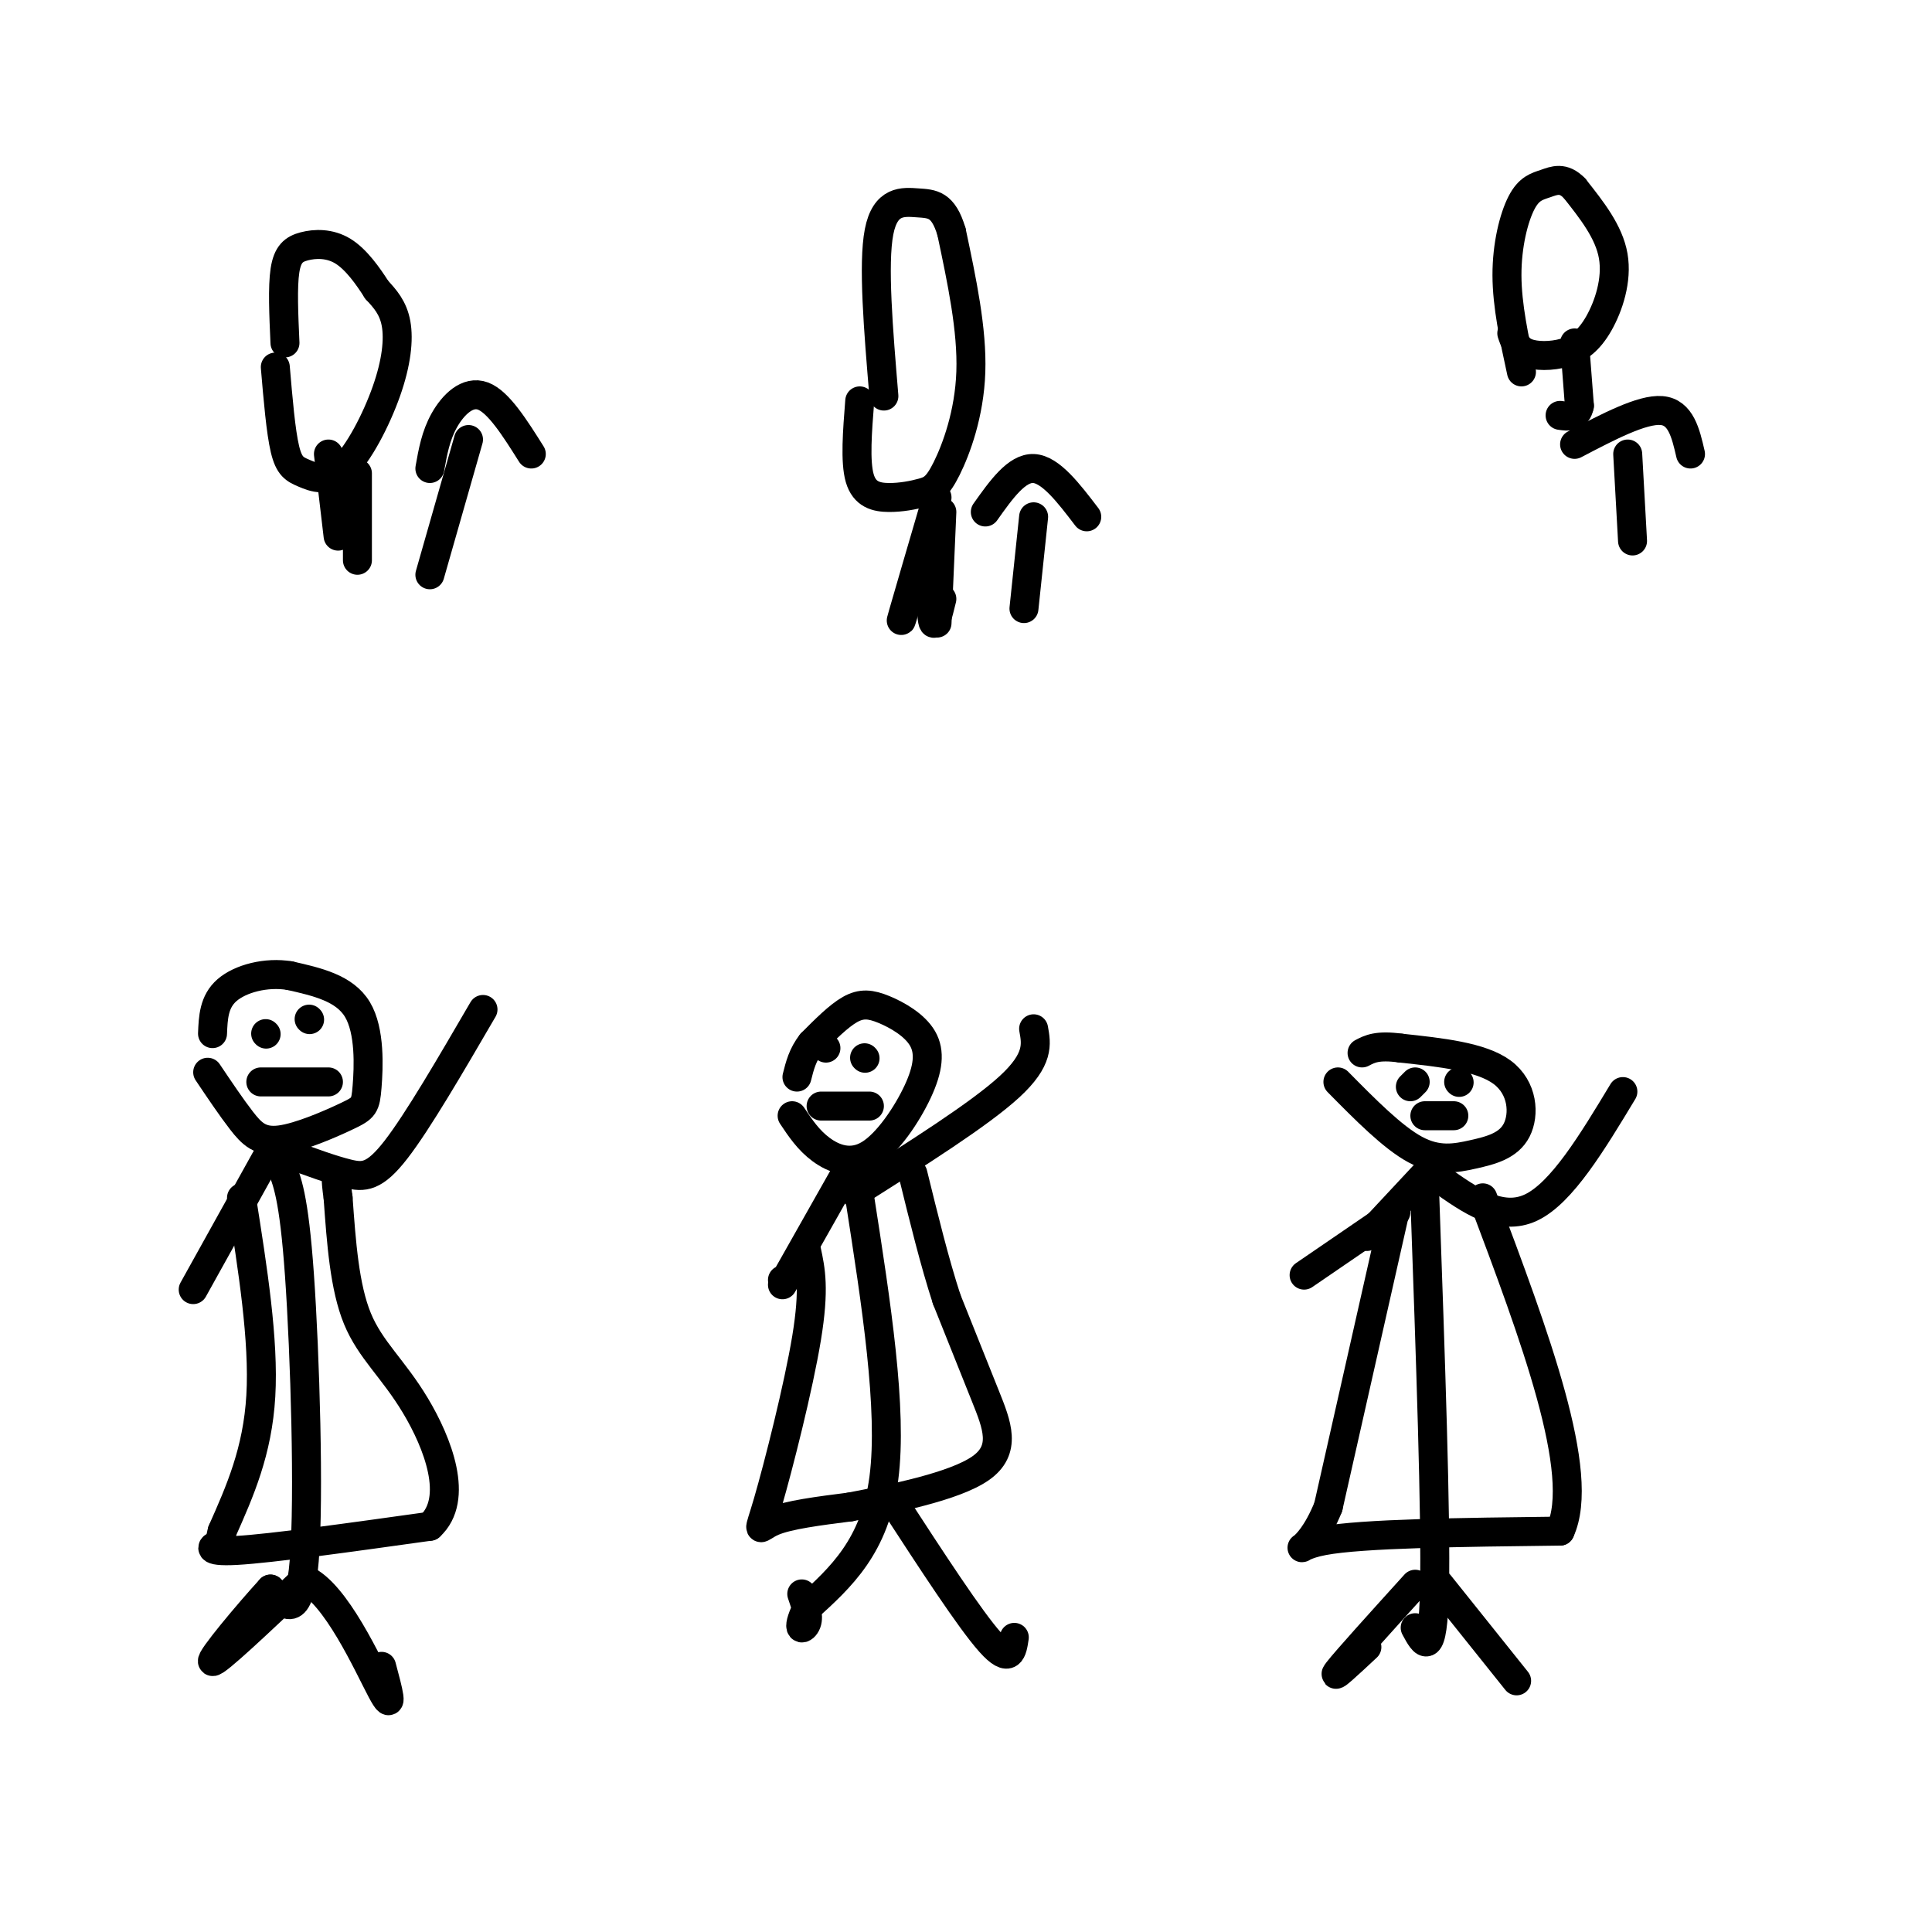 <svg viewBox='0 0 400 400' version='1.1' xmlns='http://www.w3.org/2000/svg' xmlns:xlink='http://www.w3.org/1999/xlink'><g fill='none' stroke='rgb(0,0,0)' stroke-width='6' stroke-linecap='round' stroke-linejoin='round'><path d='M43,222c2.447,3.639 4.893,7.279 7,10c2.107,2.721 3.874,4.525 8,4c4.126,-0.525 10.611,-3.378 14,-5c3.389,-1.622 3.682,-2.014 4,-6c0.318,-3.986 0.662,-11.568 -2,-16c-2.662,-4.432 -8.331,-5.716 -14,-7'/><path d='M60,202c-4.933,-0.822 -10.267,0.622 -13,3c-2.733,2.378 -2.867,5.689 -3,9'/><path d='M55,240c0.000,0.000 -15.000,27.000 -15,27'/><path d='M60,239c4.356,1.600 8.711,3.200 12,4c3.289,0.800 5.511,0.800 10,-5c4.489,-5.800 11.244,-17.400 18,-29'/><path d='M58,241c1.422,3.289 2.844,6.578 4,23c1.156,16.422 2.044,45.978 1,59c-1.044,13.022 -4.022,9.511 -7,6'/><path d='M56,329c-4.600,5.022 -12.600,14.578 -12,15c0.600,0.422 9.800,-8.289 19,-17'/><path d='M63,327c6.511,2.689 13.289,17.911 16,23c2.711,5.089 1.356,0.044 0,-5'/><path d='M164,231c1.684,2.528 3.369,5.056 6,7c2.631,1.944 6.209,3.304 10,1c3.791,-2.304 7.795,-8.272 10,-13c2.205,-4.728 2.612,-8.216 1,-11c-1.612,-2.784 -5.242,-4.865 -8,-6c-2.758,-1.135 -4.645,-1.324 -7,0c-2.355,1.324 -5.177,4.162 -8,7'/><path d='M168,216c-1.833,2.333 -2.417,4.667 -3,7'/><path d='M175,243c0.000,0.000 -13.000,23.000 -13,23'/><path d='M162,265c0.000,0.000 0.100,0.100 0.1,0.1'/><path d='M177,247c12.917,-8.167 25.833,-16.333 32,-22c6.167,-5.667 5.583,-8.833 5,-12'/><path d='M178,248c3.417,21.917 6.833,43.833 5,58c-1.833,14.167 -8.917,20.583 -16,27'/><path d='M167,333c-2.444,5.133 -0.556,4.467 0,3c0.556,-1.467 -0.222,-3.733 -1,-6'/><path d='M185,311c7.917,12.167 15.833,24.333 20,29c4.167,4.667 4.583,1.833 5,-1'/><path d='M277,224c5.667,5.740 11.333,11.480 16,14c4.667,2.520 8.333,1.820 12,1c3.667,-0.820 7.333,-1.759 9,-5c1.667,-3.241 1.333,-8.783 -3,-12c-4.333,-3.217 -12.667,-4.108 -21,-5'/><path d='M290,217c-4.833,-0.667 -6.417,0.167 -8,1'/><path d='M297,241c0.000,0.000 -14.000,15.000 -14,15'/><path d='M298,244c6.333,4.500 12.667,9.000 19,6c6.333,-3.000 12.667,-13.500 19,-24'/><path d='M295,248c1.167,33.083 2.333,66.167 2,81c-0.333,14.833 -2.167,11.417 -4,8'/><path d='M293,328c-7.167,7.917 -14.333,15.833 -16,18c-1.667,2.167 2.167,-1.417 6,-5'/><path d='M298,328c0.000,0.000 16.000,20.000 16,20'/><path d='M313,69c0.537,1.598 1.075,3.196 3,4c1.925,0.804 5.238,0.813 8,0c2.762,-0.813 4.974,-2.450 7,-6c2.026,-3.550 3.864,-9.014 3,-14c-0.864,-4.986 -4.432,-9.493 -8,-14'/><path d='M326,39c-2.351,-2.459 -4.228,-1.608 -6,-1c-1.772,0.608 -3.439,0.971 -5,4c-1.561,3.029 -3.018,8.722 -3,15c0.018,6.278 1.509,13.139 3,20'/><path d='M178,83c-0.495,6.289 -0.991,12.579 0,16c0.991,3.421 3.467,3.975 6,4c2.533,0.025 5.122,-0.478 7,-1c1.878,-0.522 3.044,-1.064 5,-5c1.956,-3.936 4.702,-11.268 5,-20c0.298,-8.732 -1.851,-18.866 -4,-29'/><path d='M197,48c-1.714,-5.798 -4.000,-5.792 -7,-6c-3.000,-0.208 -6.714,-0.631 -8,6c-1.286,6.631 -0.143,20.315 1,34'/><path d='M57,76c0.568,6.691 1.136,13.383 2,17c0.864,3.617 2.024,4.160 4,5c1.976,0.840 4.767,1.978 8,-1c3.233,-2.978 6.909,-10.071 9,-16c2.091,-5.929 2.597,-10.694 2,-14c-0.597,-3.306 -2.299,-5.153 -4,-7'/><path d='M78,60c-1.783,-2.802 -4.241,-6.308 -7,-8c-2.759,-1.692 -5.820,-1.571 -8,-1c-2.180,0.571 -3.480,1.592 -4,5c-0.520,3.408 -0.260,9.204 0,15'/><path d='M55,214c0.000,0.000 0.100,0.100 0.1,0.1'/><path d='M64,211c0.000,0.000 0.100,0.100 0.1,0.1'/><path d='M54,224c0.000,0.000 14.000,0.000 14,0'/><path d='M50,248c2.333,14.750 4.667,29.500 4,41c-0.667,11.500 -4.333,19.750 -8,28'/><path d='M46,317c-1.226,4.893 -0.292,3.125 -1,3c-0.708,-0.125 -3.060,1.393 4,1c7.060,-0.393 23.530,-2.696 40,-5'/><path d='M89,316c6.179,-5.655 1.625,-17.292 -3,-25c-4.625,-7.708 -9.321,-11.488 -12,-18c-2.679,-6.512 -3.339,-15.756 -4,-25'/><path d='M70,248c-0.667,-4.833 -0.333,-4.417 0,-4'/><path d='M167,259c0.839,3.899 1.679,7.798 0,18c-1.679,10.202 -5.875,26.708 -8,34c-2.125,7.292 -2.179,5.369 1,4c3.179,-1.369 9.589,-2.185 16,-3'/><path d='M176,312c8.429,-1.619 21.500,-4.167 27,-8c5.500,-3.833 3.429,-8.952 1,-15c-2.429,-6.048 -5.214,-13.024 -8,-20'/><path d='M196,269c-2.500,-7.667 -4.750,-16.833 -7,-26'/><path d='M170,216c0.000,0.000 1.000,1.000 1,1'/><path d='M179,219c0.000,0.000 0.100,0.100 0.1,0.1'/><path d='M170,229c0.000,0.000 10.000,0.000 10,0'/><path d='M89,119c0.000,0.000 8.000,-28.000 8,-28'/><path d='M89,97c0.600,-3.400 1.200,-6.800 3,-10c1.800,-3.200 4.800,-6.200 8,-5c3.200,1.200 6.600,6.600 10,12'/><path d='M212,126c0.000,0.000 2.000,-19.000 2,-19'/><path d='M204,106c3.250,-4.583 6.500,-9.167 10,-9c3.500,0.167 7.250,5.083 11,10'/><path d='M289,250c0.000,0.000 -14.000,62.000 -14,62'/><path d='M275,312c-4.578,11.289 -9.022,8.511 -1,7c8.022,-1.511 28.511,-1.756 49,-2'/><path d='M323,317c5.500,-11.833 -5.250,-40.417 -16,-69'/><path d='M292,225c0.000,0.000 1.000,-1.000 1,-1'/><path d='M302,224c0.000,0.000 0.100,0.100 0.1,0.1'/><path d='M295,231c0.000,0.000 6.000,0.000 6,0'/><path d='M289,251c0.000,0.000 -19.000,13.000 -19,13'/><path d='M338,112c0.000,0.000 -1.000,-18.000 -1,-18'/><path d='M326,92c7.000,-3.667 14.000,-7.333 18,-7c4.000,0.333 5.000,4.667 6,9'/><path d='M326,71c0.000,0.000 1.000,13.000 1,13'/><path d='M327,84c-0.500,2.500 -2.250,2.250 -4,2'/><path d='M194,103c-3.000,10.250 -6.000,20.500 -7,24c-1.000,3.500 0.000,0.250 1,-3'/><path d='M193,107c-0.167,9.083 -0.333,18.167 0,21c0.333,2.833 1.167,-0.583 2,-4'/><path d='M195,106c0.000,0.000 -1.000,23.000 -1,23'/><path d='M68,94c0.000,0.000 2.000,17.000 2,17'/><path d='M74,98c0.000,0.000 0.000,18.000 0,18'/></g>
</svg>